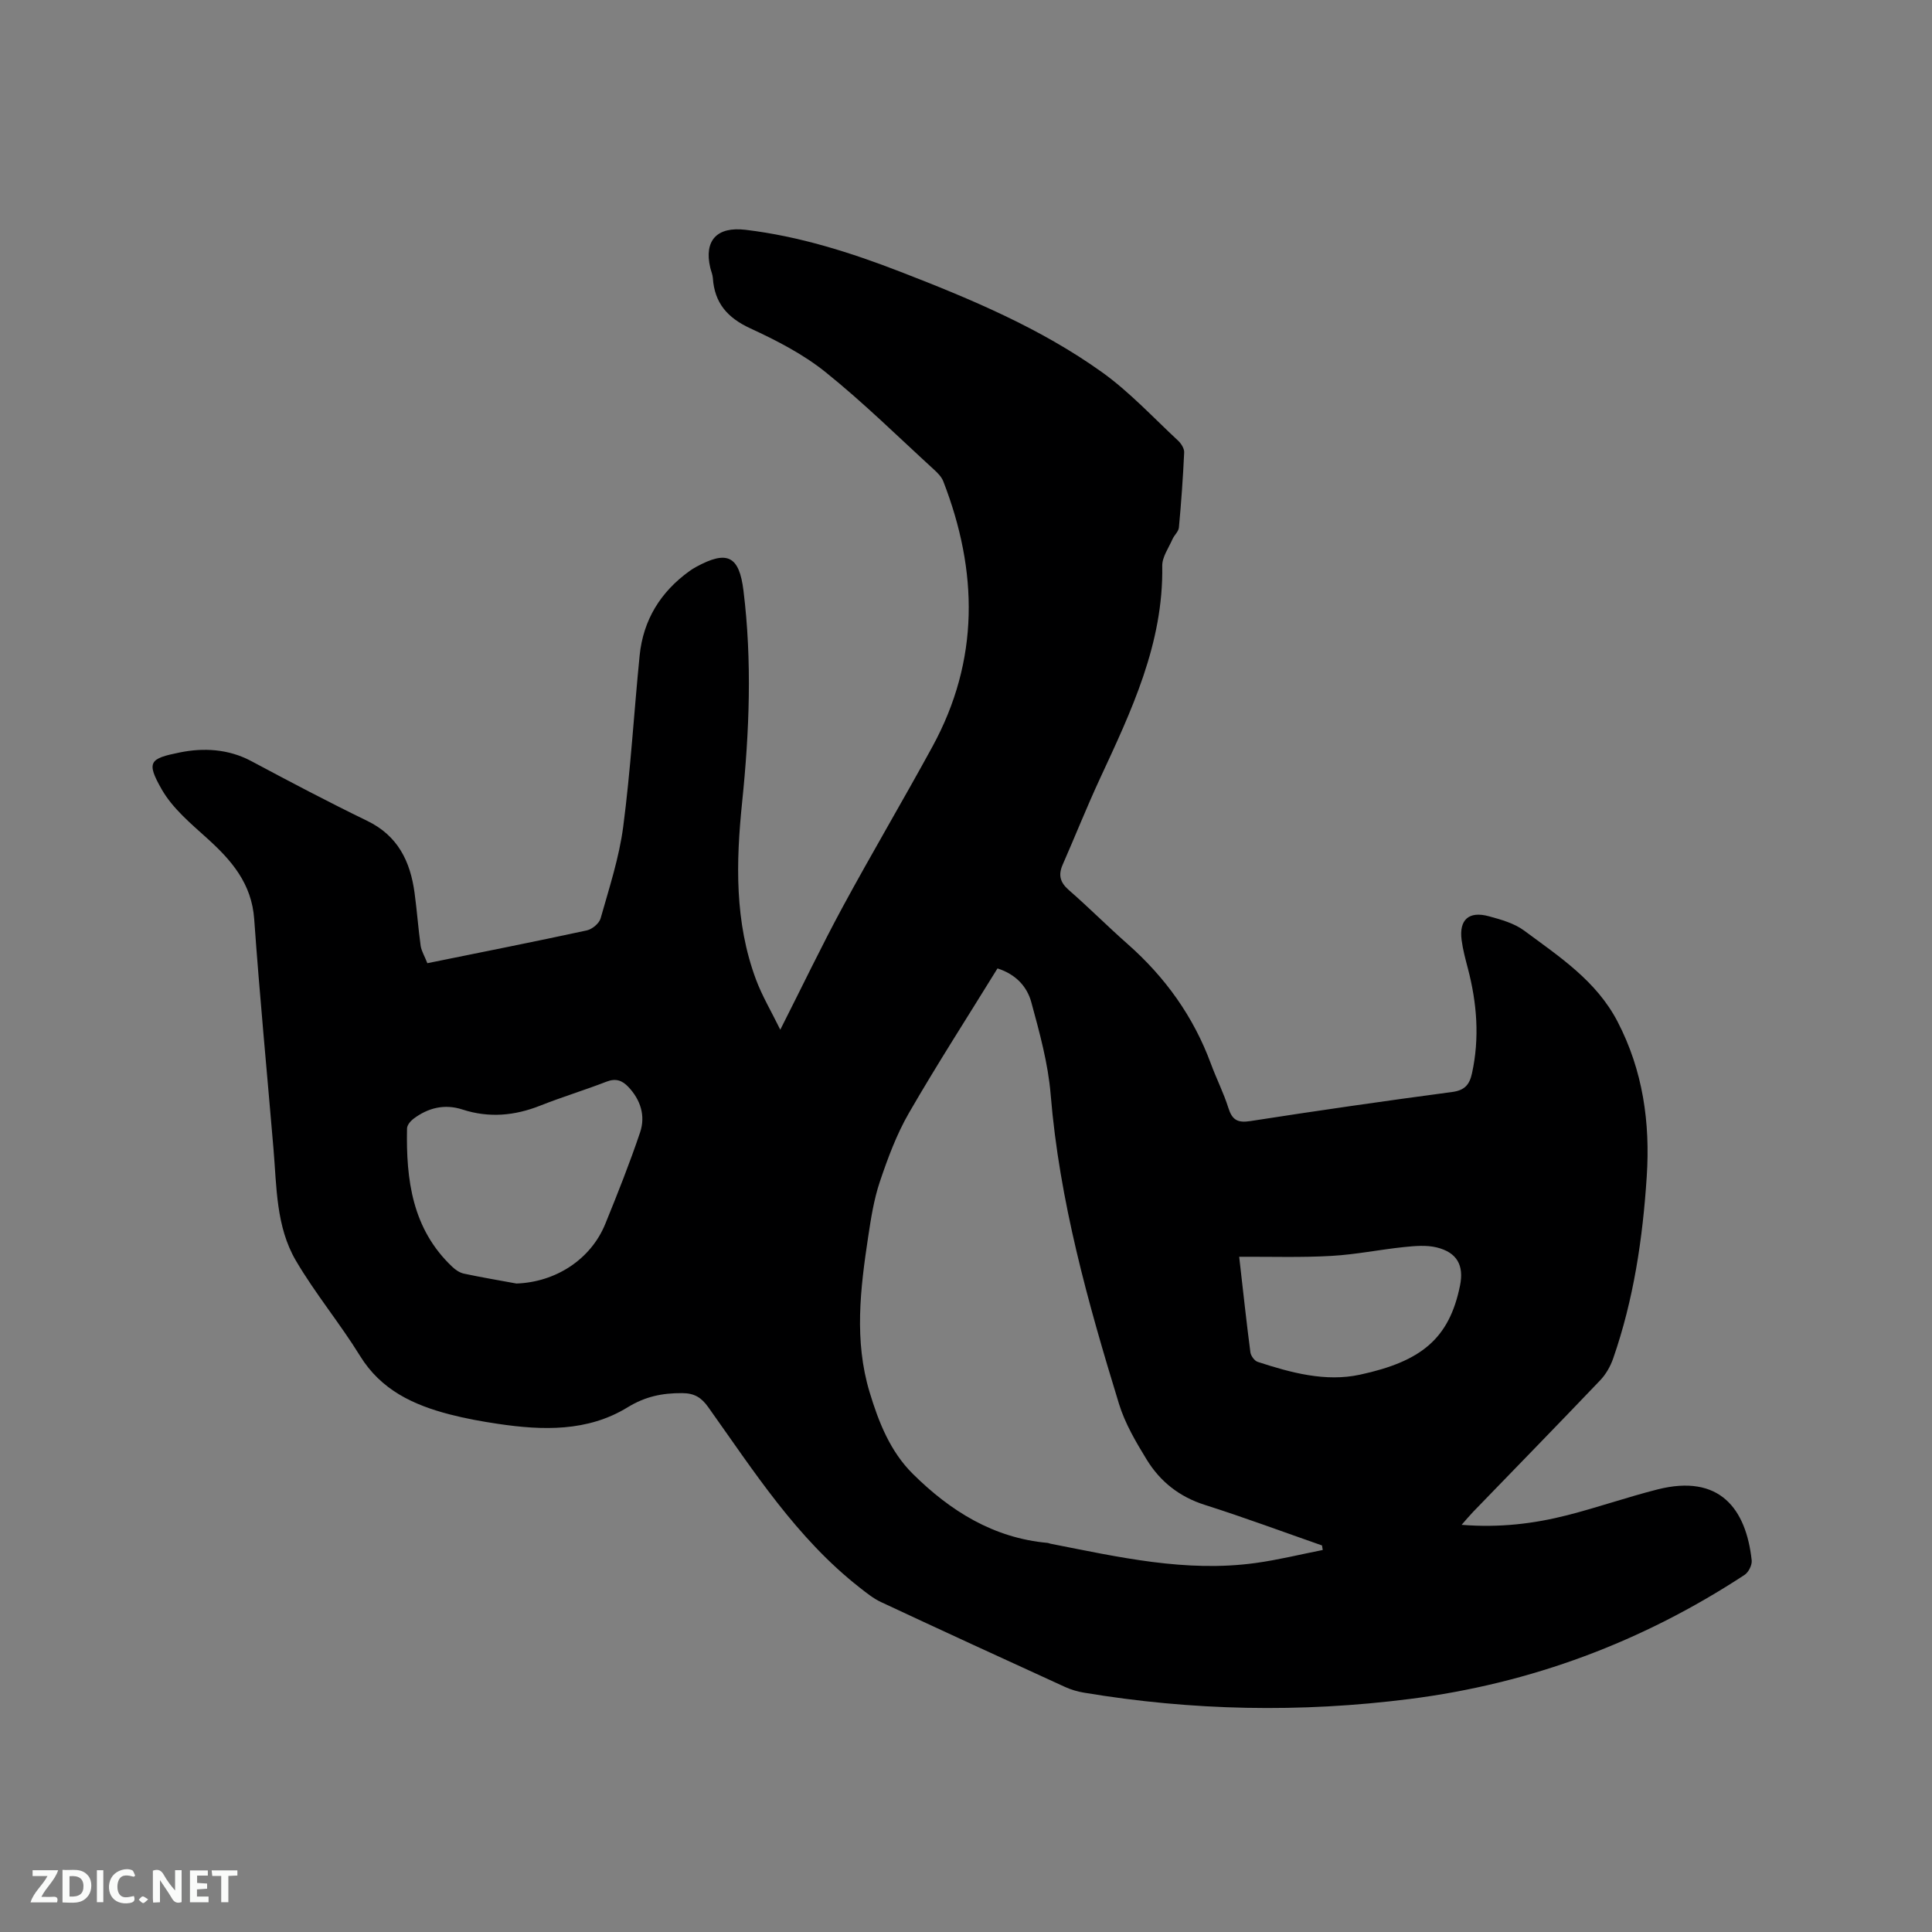 <svg enable-background="new 0 0 400 400" viewBox="0 0 400 400" xmlns="http://www.w3.org/2000/svg"><rect x="0" y="0" width="400" height="400" fill="#808080" stroke="none"/><path d="m88.48 199.42c11.26-2.29 22.16-4.44 33.01-6.79 1.11-.24 2.57-1.45 2.86-2.49 1.77-6.28 3.84-12.56 4.68-18.99 1.54-11.76 2.22-23.62 3.4-35.43.74-7.37 4.33-13.18 10.34-17.5.43-.31.88-.59 1.34-.84 6.48-3.54 8.94-2.28 9.82 4.92 1.8 14.61 1.22 29.2-.28 43.79-1.28 12.42-1.58 24.8 2.88 36.74 1.27 3.4 3.16 6.56 5.02 10.36 4.55-8.98 8.52-17.28 12.89-25.36 6.05-11.17 12.53-22.11 18.62-33.27 9.76-17.89 9.46-36.29 2.24-54.9-.36-.93-1.17-1.75-1.93-2.44-7.44-6.8-14.63-13.9-22.47-20.19-4.64-3.73-10.15-6.55-15.6-9.07-4.71-2.18-7.37-5.25-7.71-10.39-.05-.73-.37-1.43-.54-2.15-1.31-5.61 1.35-8.56 7.32-7.84 11.12 1.33 21.71 4.68 32.11 8.71 14.54 5.63 28.94 11.66 41.68 20.77 5.71 4.09 10.58 9.37 15.76 14.18.64.6 1.29 1.64 1.25 2.44-.24 5.19-.61 10.37-1.09 15.54-.08.84-.97 1.58-1.34 2.43-.79 1.81-2.14 3.68-2.11 5.51.27 16.07-6.4 30.04-12.92 44.09-2.71 5.85-5.1 11.85-7.69 17.76-.94 2.13-.56 3.67 1.26 5.26 4.16 3.62 8.05 7.54 12.18 11.18 7.78 6.86 13.64 15.02 17.24 24.78 1.13 3.08 2.64 6.03 3.62 9.15.78 2.47 1.88 3.14 4.54 2.73 13.92-2.17 27.87-4.17 41.83-6.03 2.6-.35 3.56-1.55 4.07-3.86 1.6-7.32 1.03-14.53-.85-21.71-.51-1.94-1.04-3.9-1.3-5.89-.55-4.2 1.49-6.05 5.64-4.92 2.53.69 5.26 1.45 7.31 2.97 7.27 5.4 14.94 10.38 19.34 18.85 5.26 10.13 6.77 20.91 6.04 32.06-.83 12.82-2.71 25.5-6.96 37.7-.57 1.63-1.51 3.28-2.7 4.52-8.71 9.13-17.53 18.16-26.3 27.23-.69.72-1.33 1.49-2.37 2.67 7.84.63 14.94-.22 21.91-2 6.25-1.6 12.36-3.73 18.61-5.32 12.92-3.29 18.38 4 19.54 14.68.1.96-.65 2.46-1.47 3-21.15 13.87-44.22 22.51-69.37 25.7-22.57 2.87-45.03 2.43-67.45-1.32-1.33-.22-2.68-.63-3.91-1.19-12.71-5.81-25.41-11.64-38.07-17.56-1.6-.75-3.02-1.91-4.43-3.01-13.07-10.24-21.89-24.08-31.34-37.35-1.42-1.99-2.86-2.89-5.4-2.9-4.1-.02-7.61.68-11.29 2.94-8.28 5.08-17.59 4.8-26.86 3.42-3.35-.5-6.69-1.1-9.96-1.95-7.52-1.95-14.22-5.04-18.58-12.12-4.16-6.74-9.28-12.9-13.28-19.72-4.13-7.05-3.97-15.26-4.64-23.17-1.34-15.84-2.86-31.67-3.99-47.53-.52-7.35-4.66-12.15-9.74-16.73-3.41-3.08-7.15-6.21-9.38-10.09-3.32-5.79-2.5-6.43 3.7-7.69 4.9-1 10.07-.75 14.82 1.79 7.94 4.24 15.9 8.44 24 12.37 6.35 3.08 8.92 8.39 9.8 14.9.5 3.67.76 7.37 1.27 11.03.2 1.11.84 2.15 1.38 3.54zm118.04 1.08c-6.21 10.08-12.52 19.86-18.34 29.94-2.55 4.42-4.37 9.33-6.01 14.2-1.24 3.68-1.85 7.61-2.43 11.47-1.62 10.71-2.92 21.45.3 32.12 1.88 6.23 4.28 12.3 8.97 16.94 7.74 7.66 16.67 13.26 27.88 14.27.21.02.4.13.61.17 14.03 2.75 28.03 5.99 42.48 3.99 4.66-.64 9.25-1.78 13.88-2.69-.05-.31-.1-.62-.15-.94-8.08-2.82-16.11-5.81-24.27-8.4-5.25-1.67-9.22-4.81-12-9.33-2.25-3.67-4.52-7.52-5.77-11.6-6.43-20.95-12.33-42.01-14.14-64.02-.53-6.46-2.31-12.87-4.02-19.16-.87-3.16-3.14-5.73-6.99-6.96zm-99.6 65.24c8.1-.28 15.39-4.96 18.4-12.35 2.55-6.26 5.05-12.55 7.21-18.96 1.14-3.4.11-6.7-2.43-9.39-1.28-1.35-2.6-1.84-4.51-1.1-4.54 1.76-9.2 3.17-13.72 4.96-5.32 2.11-10.62 2.6-16.13.81-3.69-1.2-7.13-.36-10.17 1.95-.6.46-1.29 1.3-1.3 1.98-.21 10.62 1.07 20.8 9.37 28.64.66.63 1.53 1.22 2.4 1.41 3.61.77 7.25 1.38 10.88 2.05zm149.64-5.54c.85 7.41 1.51 13.6 2.32 19.78.1.73.85 1.77 1.51 1.98 6.89 2.25 14.03 4.2 21.19 2.65 12.63-2.73 18.46-7.4 20.7-18.44.86-4.23-.65-6.87-4.81-7.9-2.14-.53-4.54-.31-6.78-.08-5.02.52-9.99 1.55-15.02 1.83-6.17.36-12.37.15-19.11.18z" fill="#000001"/><g fill="#fafbfa"><path d="m37.59 393.81c-.92.31-1.52.05-2-.78-.7-1.2-1.52-2.34-2.47-3.78v4.59c-.55.03-.95.05-1.41.07-.03-.37-.06-.64-.06-.91 0-1.91 0-3.81 0-5.7 1.13-.41 1.77-.03 2.29.91.62 1.11 1.38 2.14 2.31 3.19v-4.2h1.35v6.61z"/><path d="m12.94 393.88v-6.75c1.9.19 3.93-.54 5.37 1.29.8 1.01.78 2.88.03 3.97-1.37 1.97-3.4 1.51-5.4 1.49m1.45-1.22c2.04.12 2.92-.58 2.89-2.21-.03-1.51-.98-2.19-2.89-2z"/><path d="m11.81 393.87h-5.49c.68-2.18 2.47-3.48 3.51-5.45h-3.08v-1.21h5.29c-.71 2.13-2.44 3.48-3.47 5.51.86 0 1.63.04 2.39-.01.79-.05 1.14.21.85 1.16"/><path d="m39.33 393.86v-6.61h3.7v1.07h-2.22v1.52c.68.04 1.34.09 2.07.13v1.07c-.72.05-1.38.09-2.1.14v1.48h2.4v1.19h-3.85z"/><path d="m27.71 388.56c-1.15-.3-2.46-.61-3.1.64-.37.73-.41 1.93-.06 2.67.63 1.35 1.99.93 3.17.68.35.94-.01 1.32-.93 1.46-1.62.25-3.05-.27-3.76-1.48-.73-1.24-.6-3.03.31-4.17.88-1.11 2.71-1.7 4-1.16.32.13.44.74.65 1.12-.1.08-.19.16-.28.24"/><path d="m49.15 387.24v1.07c-.59.02-1.17.05-1.87.08v5.44h-1.48v-5.44h-1.85c-.05-.4-.08-.73-.13-1.15z"/><path d="m20.06 387.21h1.33v6.62h-1.33z"/><path d="m30.68 393.25c-.49.38-.8.79-1.05.76-.32-.05-.6-.45-.9-.7.26-.24.51-.64.8-.67.29-.04.62.3 1.15.61"/></g></svg>